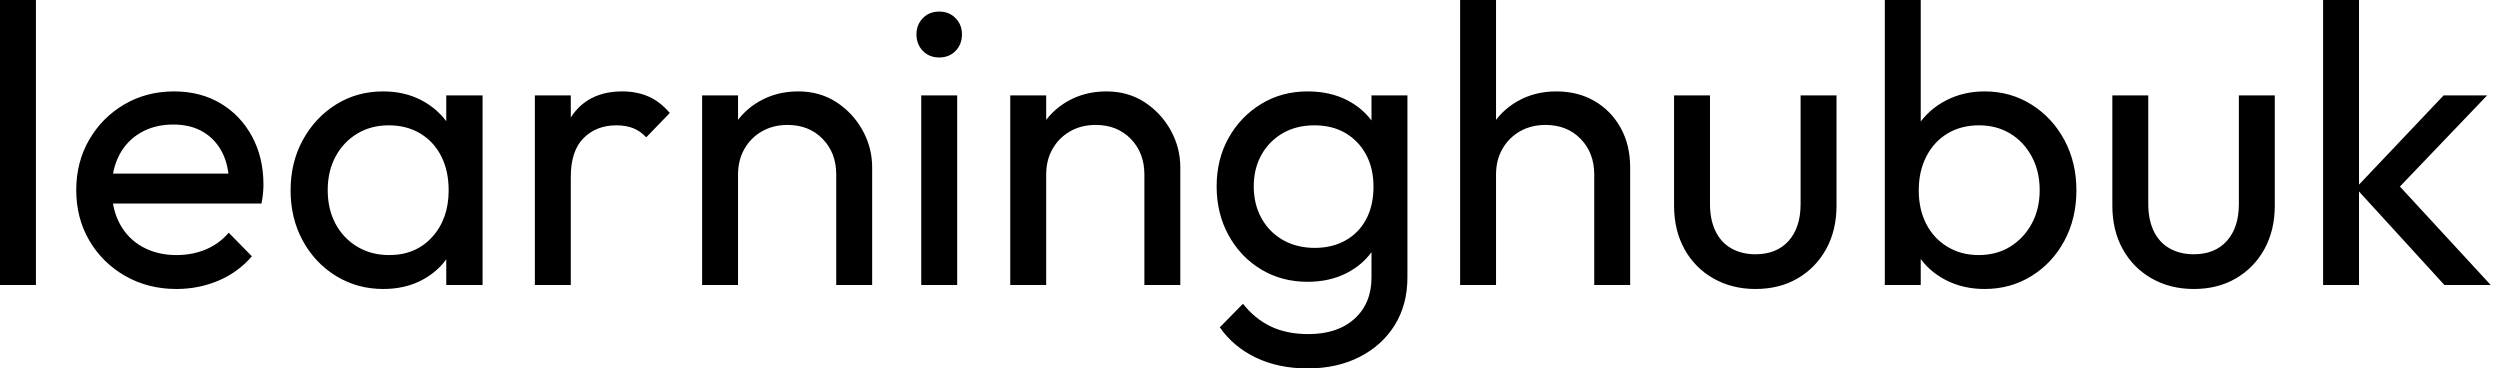 <svg baseProfile="full" height="28" version="1.1" viewBox="0 0 190 28" width="190" xmlns="http://www.w3.org/2000/svg" xmlns:ev="http://www.w3.org/2001/xml-events" xmlns:xlink="http://www.w3.org/1999/xlink"><defs /><g><path d="M2.002 21.66V0.0H4.732V21.66Z M15.411 21.963Q13.257 21.963 11.528 20.977Q9.798 19.991 8.797 18.293Q7.796 16.594 7.796 14.44Q7.796 12.316 8.782 10.618Q9.768 8.919 11.452 7.933Q13.135 6.947 15.229 6.947Q17.231 6.947 18.763 7.857Q20.295 8.767 21.159 10.375Q22.024 11.983 22.024 14.015Q22.024 14.319 21.993 14.667Q21.963 15.016 21.872 15.471H9.707V13.196H20.416L19.415 14.076Q19.415 12.62 18.899 11.603Q18.384 10.587 17.443 10.026Q16.503 9.465 15.168 9.465Q13.772 9.465 12.711 10.072Q11.649 10.678 11.073 11.77Q10.496 12.862 10.496 14.349Q10.496 15.866 11.103 17.003Q11.71 18.141 12.832 18.763Q13.954 19.385 15.411 19.385Q16.624 19.385 17.64 18.96Q18.657 18.535 19.385 17.686L21.144 19.476Q20.113 20.689 18.611 21.326Q17.109 21.963 15.411 21.963Z M31.125 21.963Q29.153 21.963 27.545 20.977Q25.937 19.991 25.012 18.293Q24.087 16.594 24.087 14.47Q24.087 12.347 25.012 10.648Q25.937 8.949 27.53 7.948Q29.122 6.947 31.125 6.947Q32.763 6.947 34.052 7.629Q35.341 8.312 36.13 9.51Q36.919 10.709 37.01 12.286V16.624Q36.919 18.171 36.145 19.385Q35.372 20.598 34.082 21.281Q32.793 21.963 31.125 21.963ZM31.58 19.385Q33.612 19.385 34.856 18.004Q36.1 16.624 36.1 14.47Q36.1 12.984 35.538 11.876Q34.977 10.769 33.946 10.147Q32.914 9.525 31.549 9.525Q30.184 9.525 29.138 10.163Q28.091 10.8 27.499 11.907Q26.908 13.014 26.908 14.44Q26.908 15.896 27.499 17.003Q28.091 18.111 29.153 18.748Q30.215 19.385 31.58 19.385ZM35.918 21.66V17.777L36.433 14.258L35.918 10.769V7.25H38.678V21.66Z M42.652 21.66V7.25H45.382V21.66ZM45.382 13.439 44.351 12.984Q44.351 10.223 45.625 8.585Q46.899 6.947 49.296 6.947Q50.388 6.947 51.268 7.326Q52.147 7.705 52.906 8.585L51.116 10.436Q50.661 9.95 50.115 9.738Q49.569 9.525 48.841 9.525Q47.324 9.525 46.353 10.496Q45.382 11.467 45.382 13.439Z M65.556 21.66V13.257Q65.556 11.619 64.524 10.557Q63.493 9.495 61.855 9.495Q60.763 9.495 59.913 9.98Q59.064 10.466 58.579 11.315Q58.093 12.165 58.093 13.257L56.971 12.62Q56.971 10.982 57.699 9.707Q58.427 8.433 59.731 7.69Q61.036 6.947 62.674 6.947Q64.312 6.947 65.571 7.766Q66.83 8.585 67.558 9.905Q68.286 11.224 68.286 12.711V21.66ZM55.363 21.66V7.25H58.093V21.66Z M72.017 21.66V7.25H74.748V21.66ZM73.382 4.368Q72.624 4.368 72.139 3.868Q71.653 3.367 71.653 2.609Q71.653 1.881 72.139 1.38Q72.624 0.88 73.382 0.88Q74.141 0.88 74.626 1.38Q75.112 1.881 75.112 2.609Q75.112 3.367 74.626 3.868Q74.141 4.368 73.382 4.368Z M88.975 21.66V13.257Q88.975 11.619 87.944 10.557Q86.912 9.495 85.274 9.495Q84.182 9.495 83.333 9.98Q82.483 10.466 81.998 11.315Q81.512 12.165 81.512 13.257L80.39 12.62Q80.39 10.982 81.118 9.707Q81.846 8.433 83.151 7.69Q84.455 6.947 86.093 6.947Q87.731 6.947 88.99 7.766Q90.249 8.585 90.977 9.905Q91.705 11.224 91.705 12.711V21.66ZM78.782 21.66V7.25H81.512V21.66Z M101.382 28.0Q99.168 28.0 97.454 27.181Q95.74 26.362 94.709 24.875L96.468 23.086Q97.348 24.208 98.561 24.8Q99.775 25.391 101.443 25.391Q103.658 25.391 104.947 24.223Q106.236 23.055 106.236 21.083V17.504L106.722 14.258L106.236 11.042V7.25H108.966V21.083Q108.966 23.146 108.011 24.693Q107.055 26.241 105.341 27.12Q103.627 28.0 101.382 28.0ZM101.382 21.417Q99.411 21.417 97.848 20.477Q96.286 19.536 95.376 17.883Q94.466 16.23 94.466 14.167Q94.466 12.104 95.376 10.481Q96.286 8.858 97.848 7.902Q99.411 6.947 101.382 6.947Q103.081 6.947 104.386 7.614Q105.69 8.282 106.464 9.48Q107.237 10.678 107.298 12.286V16.108Q107.207 17.686 106.433 18.884Q105.66 20.082 104.355 20.75Q103.051 21.417 101.382 21.417ZM101.928 18.839Q103.263 18.839 104.28 18.262Q105.296 17.686 105.842 16.639Q106.388 15.593 106.388 14.197Q106.388 12.802 105.827 11.755Q105.265 10.709 104.264 10.117Q103.263 9.525 101.898 9.525Q100.533 9.525 99.502 10.117Q98.47 10.709 97.879 11.755Q97.287 12.802 97.287 14.167Q97.287 15.532 97.879 16.594Q98.47 17.655 99.517 18.247Q100.563 18.839 101.928 18.839Z M123.164 21.66V13.257Q123.164 11.619 122.132 10.557Q121.101 9.495 119.463 9.495Q118.371 9.495 117.521 9.98Q116.672 10.466 116.186 11.315Q115.701 12.165 115.701 13.257L114.579 12.62Q114.579 10.982 115.307 9.707Q116.035 8.433 117.339 7.69Q118.644 6.947 120.282 6.947Q121.92 6.947 123.179 7.675Q124.438 8.403 125.166 9.707Q125.894 11.012 125.894 12.711V21.66ZM112.971 21.66V0.0H115.701V21.66Z M135.419 21.963Q133.629 21.963 132.219 21.159Q130.808 20.355 130.02 18.93Q129.231 17.504 129.231 15.623V7.25H131.961V15.502Q131.961 16.685 132.371 17.549Q132.78 18.414 133.569 18.869Q134.358 19.324 135.419 19.324Q137.027 19.324 137.937 18.308Q138.847 17.291 138.847 15.502V7.25H141.577V15.623Q141.577 17.504 140.789 18.93Q140.0 20.355 138.62 21.159Q137.239 21.963 135.419 21.963Z M152.832 21.963Q151.194 21.963 149.874 21.281Q148.555 20.598 147.766 19.385Q146.977 18.171 146.886 16.624V12.286Q146.977 10.709 147.781 9.51Q148.585 8.312 149.905 7.629Q151.224 6.947 152.832 6.947Q154.804 6.947 156.397 7.948Q157.989 8.949 158.899 10.648Q159.809 12.347 159.809 14.47Q159.809 16.594 158.899 18.293Q157.989 19.991 156.397 20.977Q154.804 21.963 152.832 21.963ZM145.248 21.66V0.0H147.978V10.769L147.463 14.258L147.978 17.777V21.66ZM152.377 19.385Q153.742 19.385 154.774 18.748Q155.805 18.111 156.412 17.003Q157.018 15.896 157.018 14.44Q157.018 13.014 156.412 11.892Q155.805 10.769 154.774 10.147Q153.742 9.525 152.407 9.525Q151.042 9.525 150.011 10.147Q148.979 10.769 148.403 11.892Q147.827 13.014 147.827 14.47Q147.827 15.896 148.388 17.003Q148.949 18.111 149.996 18.748Q151.042 19.385 152.377 19.385Z M168.728 21.963Q166.938 21.963 165.528 21.159Q164.117 20.355 163.328 18.93Q162.54 17.504 162.54 15.623V7.25H165.27V15.502Q165.27 16.685 165.679 17.549Q166.089 18.414 166.878 18.869Q167.666 19.324 168.728 19.324Q170.336 19.324 171.246 18.308Q172.156 17.291 172.156 15.502V7.25H174.886V15.623Q174.886 17.504 174.098 18.93Q173.309 20.355 171.928 21.159Q170.548 21.963 168.728 21.963Z M187.779 21.66 181.044 14.288 187.718 7.25H191.025L183.593 15.016L183.714 13.439L191.298 21.66ZM178.557 21.66V0.0H181.287V21.66Z " fill="rgb(0,0,0)" transform="translate(-2.002, 0)" /></g></svg>